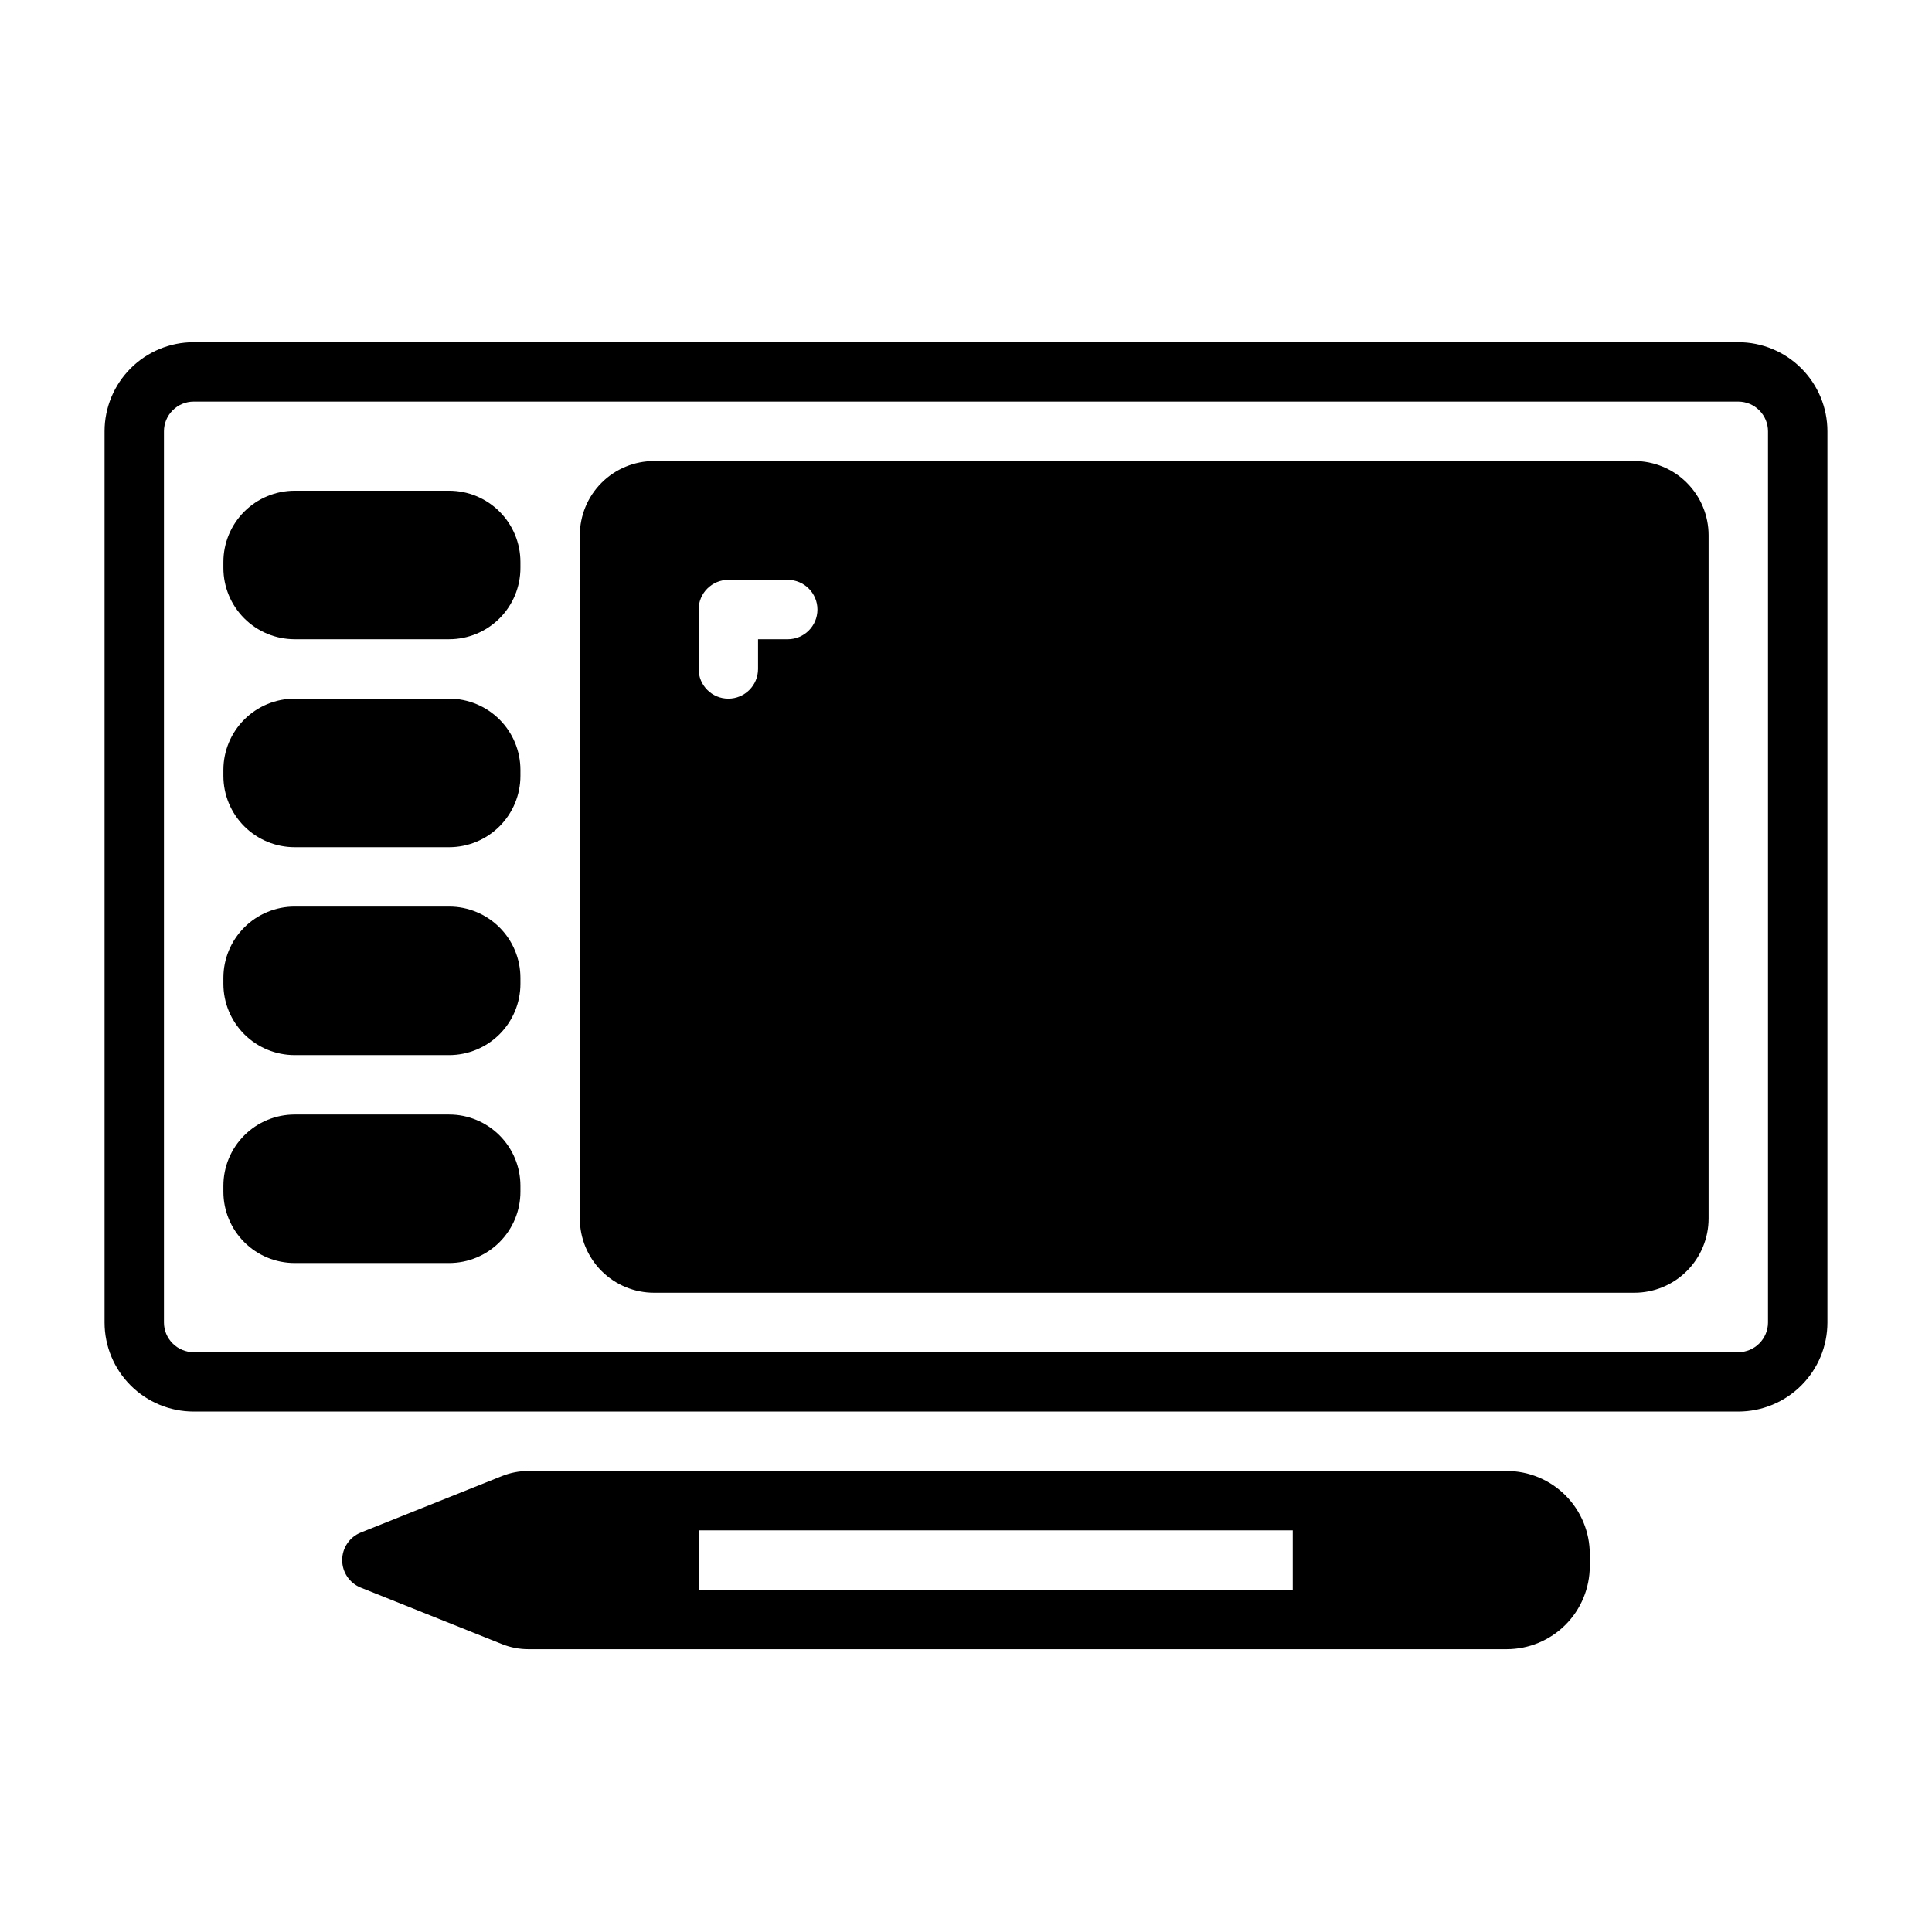 <?xml version="1.0" encoding="UTF-8"?>
<!-- Uploaded to: SVG Repo, www.svgrepo.com, Generator: SVG Repo Mixer Tools -->
<svg fill="#000000" width="800px" height="800px" version="1.1" viewBox="144 144 512 512" xmlns="http://www.w3.org/2000/svg">
 <g fill-rule="evenodd">
  <path d="m171.71 258.3v236.17c0 6.262 2.484 12.258 6.914 16.688 4.426 4.43 10.438 6.918 16.695 6.918h409.35c6.258 0 12.27-2.488 16.695-6.918 4.434-4.43 6.918-10.426 6.918-16.688v-236.17c0-6.266-2.484-12.258-6.918-16.688-4.426-4.43-10.438-6.922-16.695-6.922h-409.35c-6.258 0-12.27 2.492-16.695 6.922-4.43 4.43-6.914 10.422-6.914 16.688zm15.738 0c0-2.09 0.836-4.082 2.309-5.555 1.477-1.484 3.481-2.316 5.562-2.316h409.35c2.082 0 4.086 0.832 5.562 2.316 1.473 1.473 2.309 3.465 2.309 5.555v236.17c0 2.09-0.836 4.082-2.309 5.555-1.477 1.484-3.481 2.316-5.562 2.316h-409.35c-2.082 0-4.086-0.832-5.562-2.316-1.473-1.473-2.309-3.465-2.309-5.555z"/>
  <path d="m281.92 459.82v-1.574c0-5.012-1.992-9.816-5.535-13.355-3.543-3.543-8.344-5.535-13.359-5.535h-40.934c-5.012 0-9.816 1.992-13.359 5.535-3.539 3.539-5.531 8.344-5.531 13.355v1.574c0 5.016 1.992 9.816 5.531 13.359 3.543 3.543 8.348 5.535 13.359 5.535h40.934c5.016 0 9.816-1.992 13.359-5.535 3.543-3.543 5.535-8.344 5.535-13.359z"/>
  <path d="m281.92 404.72v-1.574c0-5.016-1.992-9.816-5.535-13.359-3.543-3.543-8.344-5.535-13.359-5.535h-40.934c-5.012 0-9.816 1.992-13.359 5.535-3.539 3.543-5.531 8.344-5.531 13.359v1.574c0 5.012 1.992 9.816 5.531 13.359 3.543 3.539 8.348 5.531 13.359 5.531h40.934c5.016 0 9.816-1.992 13.359-5.531 3.543-3.543 5.535-8.348 5.535-13.359z"/>
  <path d="m281.92 349.62v-1.574c0-5.016-1.992-9.816-5.535-13.359-3.543-3.543-8.344-5.535-13.359-5.535h-40.934c-5.012 0-9.816 1.992-13.359 5.535-3.539 3.543-5.531 8.344-5.531 13.359v1.574c0 5.016 1.992 9.816 5.531 13.359 3.543 3.543 8.348 5.535 13.359 5.535h40.934c5.016 0 9.816-1.992 13.359-5.535 3.543-3.543 5.535-8.344 5.535-13.359z"/>
  <path d="m281.92 294.51v-1.574c0-5.012-1.992-9.816-5.535-13.355-3.543-3.543-8.344-5.535-13.359-5.535h-40.934c-5.012 0-9.816 1.992-13.359 5.535-3.539 3.539-5.531 8.344-5.531 13.355v1.574c0 5.016 1.992 9.816 5.531 13.359 3.543 3.543 8.348 5.535 13.359 5.535h40.934c5.016 0 9.816-1.992 13.359-5.535 3.543-3.543 5.535-8.344 5.535-13.359z"/>
  <path d="m565.31 559.01v-3.148c0-5.848-2.324-11.453-6.457-15.586-4.133-4.133-9.738-6.453-15.586-6.453h-259.23c-2.41 0-4.785 0.457-7.019 1.352-7.969 3.188-37.387 14.957-37.387 14.957-2.992 1.191-4.949 4.086-4.949 7.305 0 3.223 1.957 6.117 4.949 7.309 0 0 29.418 11.766 37.387 14.953 2.234 0.898 4.609 1.355 7.019 1.355h259.23c5.848 0 11.453-2.32 15.586-6.453 4.133-4.133 6.457-9.738 6.457-15.59zm-236.16-9.445v15.746h157.44v-15.746z"/>
  <path d="m297.66 285.86v181.05c0 5.219 2.07 10.227 5.762 13.918 3.691 3.691 8.699 5.762 13.918 5.762h259.77c5.223 0 10.227-2.07 13.918-5.762 3.695-3.691 5.766-8.699 5.766-13.918v-181.05c0-5.219-2.07-10.227-5.766-13.918-3.691-3.691-8.695-5.762-13.918-5.762h-259.77c-5.219 0-10.227 2.07-13.918 5.762-3.691 3.691-5.762 8.699-5.762 13.918zm47.23 35.422v-7.871h7.871c4.348 0 7.871-3.527 7.871-7.871 0-4.348-3.523-7.871-7.871-7.871h-15.742c-4.348 0-7.875 3.523-7.875 7.871v15.742c0 4.348 3.527 7.871 7.875 7.871 4.344 0 7.871-3.523 7.871-7.871z"/>
 </g>
</svg>